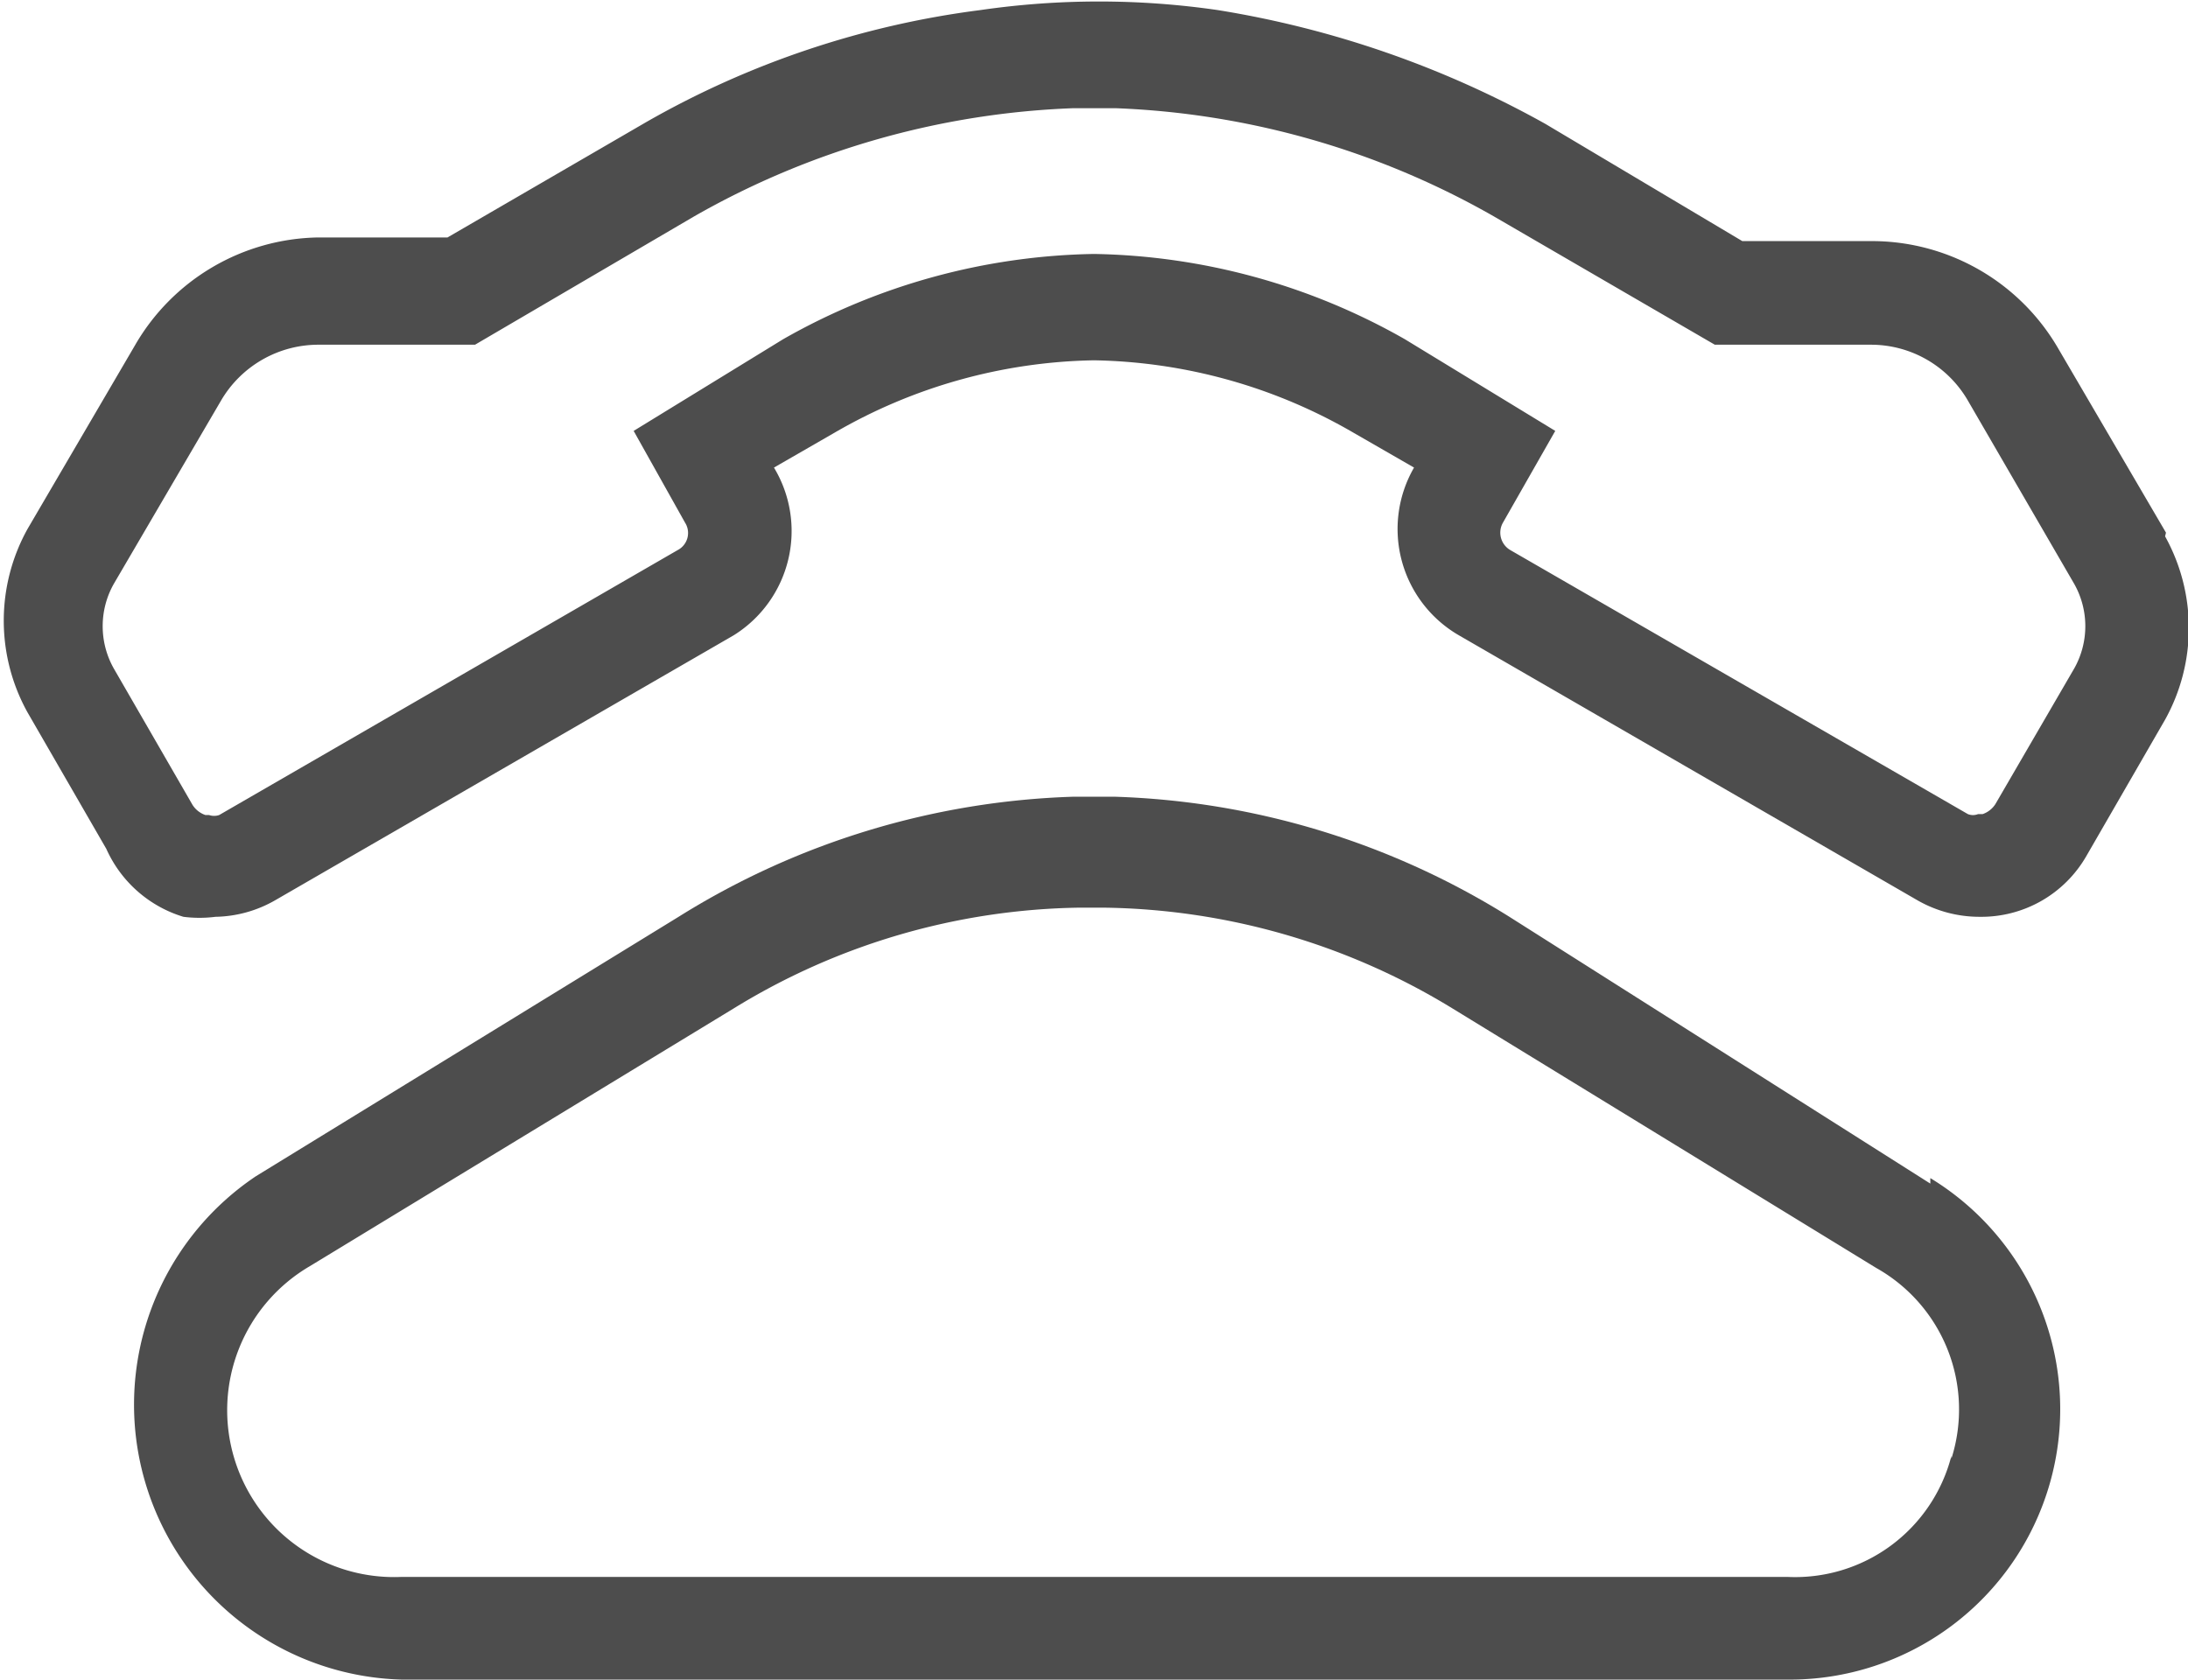 <?xml version="1.0" encoding="UTF-8"?> <svg xmlns="http://www.w3.org/2000/svg" viewBox="0 0 23.86 18.32"><defs><style>.cls-1{fill:#4d4d4d;}</style></defs><g id="Layer_2" data-name="Layer 2"><g id="Layer_1-2" data-name="Layer 1"><path class="cls-1" d="M21.28,15.88a1.76,1.76,0,0,1-1.79,1.32H4.38a1.82,1.82,0,0,1-1-3.39L8,11a7.39,7.39,0,0,1,3.78-1.1h.24A7.46,7.46,0,0,1,15.84,11l4.62,2.83a1.77,1.77,0,0,1,.82,2.08m-.23-3L16.46,10a8.62,8.62,0,0,0-4.31-1.31h-.44A8.62,8.62,0,0,0,7.4,10L2.79,12.83a3,3,0,0,0,1.59,5.49H19.49a2.95,2.95,0,0,0,1.56-5.47"></path><path class="cls-1" d="M22.62,7.29l-.86,1.48a.27.27,0,0,1-.14.11h-.05a.15.15,0,0,1-.11,0L16.47,6a.22.22,0,0,1-.08-.3l.57-1-1.64-1a7.08,7.08,0,0,0-3.39-.93,7.08,7.08,0,0,0-3.39.93l-1.63,1,.56,1a.21.21,0,0,1-.08.3l-5,2.89a.17.17,0,0,1-.11,0H2.24a.27.27,0,0,1-.14-.11L1.24,7.29a.94.94,0,0,1,0-.92l1.17-2a1.23,1.23,0,0,1,1.07-.61h1.7l2.39-1.4a9,9,0,0,1,4.14-1.18h.45a9,9,0,0,1,4.13,1.18l2.41,1.4h1.7a1.22,1.22,0,0,1,1.06.61l1.16,2a.94.94,0,0,1,0,.92m1-1.48-1.17-2a2.35,2.35,0,0,0-2-1.18H19L16.85,1.35A10.87,10.87,0,0,0,13.28.11a9,9,0,0,0-2.59,0A9.85,9.85,0,0,0,7.05,1.33L4.88,2.59H3.47a2.35,2.35,0,0,0-2,1.18l-1.17,2a2.06,2.06,0,0,0,0,2l.86,1.49A1.35,1.35,0,0,0,2,10a1.39,1.39,0,0,0,.35,0A1.35,1.35,0,0,0,3,9.82L8,6.93A1.34,1.34,0,0,0,8.44,5.1l.66-.38a5.82,5.82,0,0,1,2.83-.79,5.82,5.82,0,0,1,2.83.79l.66.38a1.34,1.34,0,0,0,.49,1.83l5,2.89a1.36,1.36,0,0,0,.68.18,1.32,1.32,0,0,0,1.16-.66l.86-1.49a2.06,2.06,0,0,0,0-2"></path></g></g></svg> 